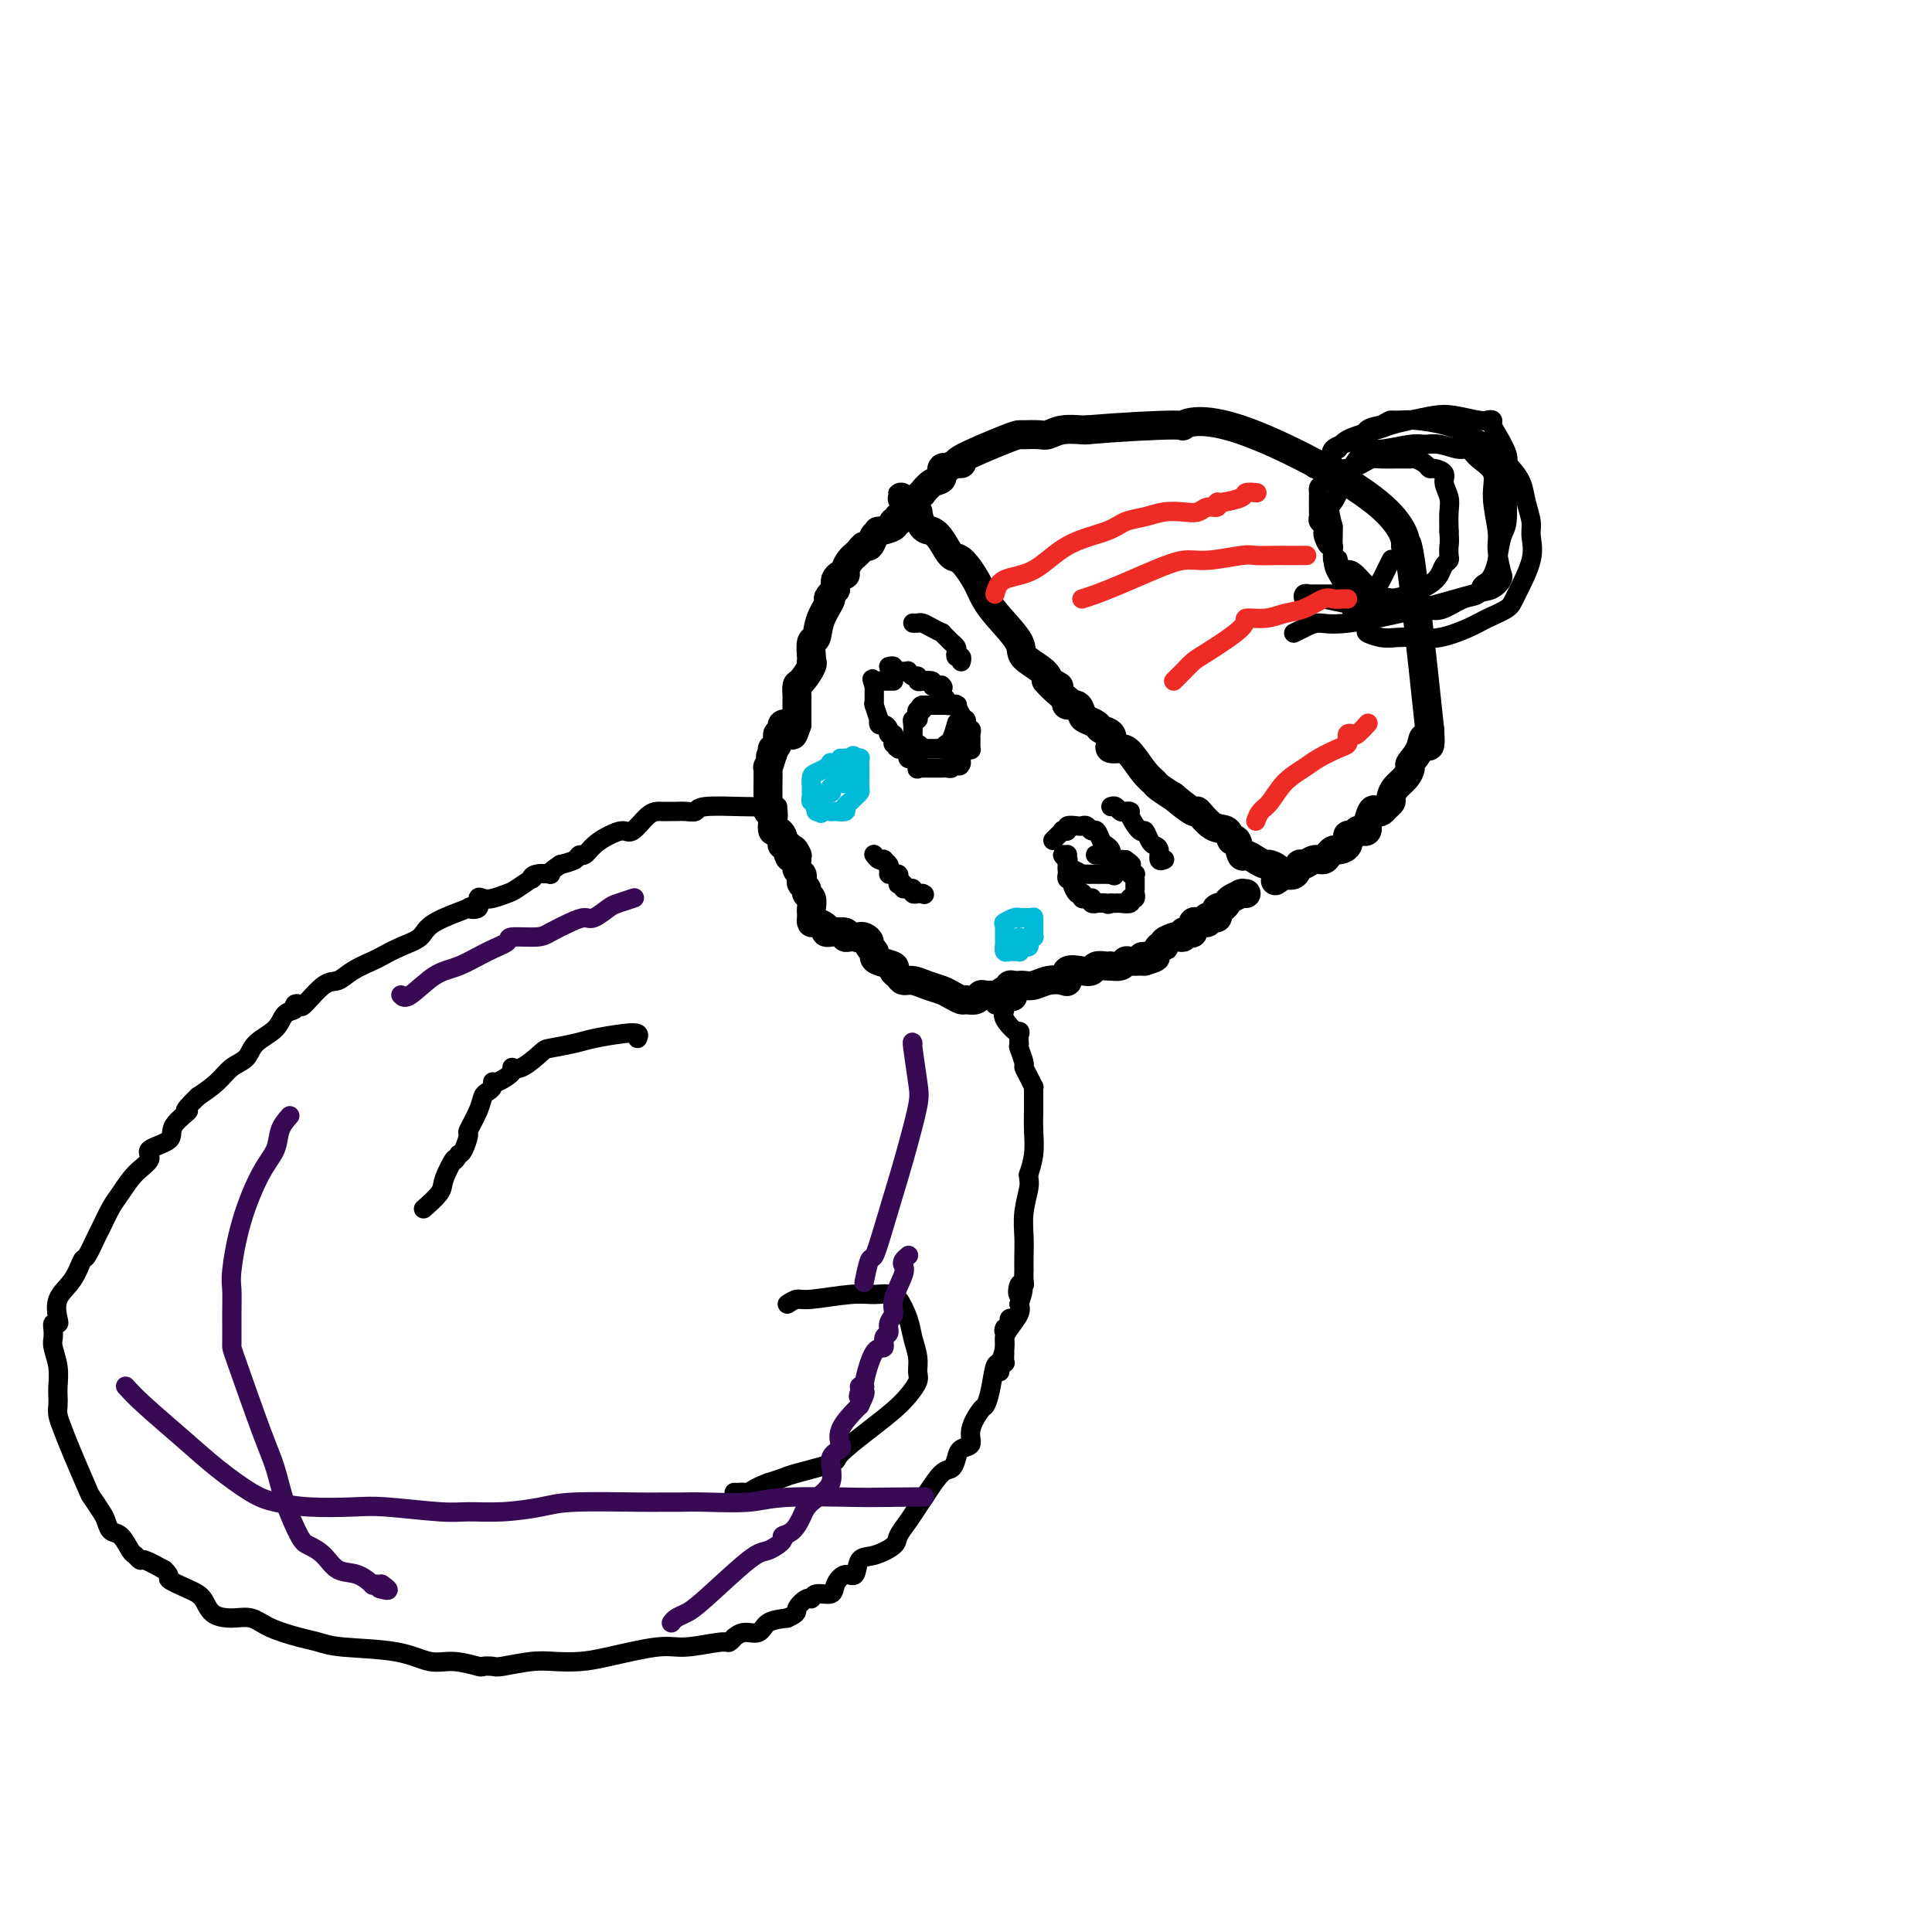 <svg viewBox='0 0 400 400' version='1.1' xmlns='http://www.w3.org/2000/svg' xmlns:xlink='http://www.w3.org/1999/xlink'><g fill='none' stroke='#000000' stroke-width='6' stroke-linecap='round' stroke-linejoin='round'><path d='M190,103c0.466,-0.480 0.933,-0.959 1,-1c0.067,-0.041 -0.265,0.357 0,0c0.265,-0.357 1.127,-1.468 2,-2c0.873,-0.532 1.756,-0.486 2,-1c0.244,-0.514 -0.153,-1.588 0,-2c0.153,-0.412 0.856,-0.163 1,0c0.144,0.163 -0.270,0.240 0,0c0.270,-0.240 1.225,-0.796 2,-1c0.775,-0.204 1.372,-0.054 1,0c-0.372,0.054 -1.712,0.014 0,-1c1.712,-1.014 6.474,-3.003 9,-4c2.526,-0.997 2.814,-1.003 3,-1c0.186,0.003 0.270,0.015 1,0c0.730,-0.015 2.104,-0.056 3,0c0.896,0.056 1.312,0.211 2,0c0.688,-0.211 1.647,-0.788 3,-1c1.353,-0.212 3.101,-0.061 4,0c0.899,0.061 0.950,0.030 1,0'/><path d='M225,89c6.666,-0.573 14.829,-1.006 18,-1c3.171,0.006 1.348,0.453 2,0c0.652,-0.453 3.780,-1.804 12,1c8.220,2.804 21.533,9.762 28,15c6.467,5.238 6.087,8.756 6,9c-0.087,0.244 0.118,-2.788 1,3c0.882,5.788 2.441,20.394 4,35'/><path d='M296,151c0.420,5.792 -0.531,2.773 -1,2c-0.469,-0.773 -0.458,0.699 -1,2c-0.542,1.301 -1.638,2.432 -2,3c-0.362,0.568 0.009,0.572 0,1c-0.009,0.428 -0.398,1.280 -1,2c-0.602,0.720 -1.418,1.307 -2,2c-0.582,0.693 -0.929,1.493 -1,2c-0.071,0.507 0.136,0.721 0,1c-0.136,0.279 -0.615,0.622 -1,1c-0.385,0.378 -0.678,0.790 -1,1c-0.322,0.210 -0.674,0.218 -1,0c-0.326,-0.218 -0.626,-0.661 -1,0c-0.374,0.661 -0.821,2.425 -1,3c-0.179,0.575 -0.089,-0.038 0,0c0.089,0.038 0.177,0.726 0,1c-0.177,0.274 -0.620,0.132 -1,0c-0.380,-0.132 -0.697,-0.256 -1,0c-0.303,0.256 -0.592,0.891 -1,1c-0.408,0.109 -0.936,-0.308 -1,0c-0.064,0.308 0.334,1.340 0,2c-0.334,0.660 -1.402,0.946 -2,1c-0.598,0.054 -0.727,-0.125 -1,0c-0.273,0.125 -0.689,0.553 -1,1c-0.311,0.447 -0.516,0.912 -1,1c-0.484,0.088 -1.247,-0.201 -2,0c-0.753,0.201 -1.494,0.891 -2,1c-0.506,0.109 -0.775,-0.362 -1,0c-0.225,0.362 -0.407,1.559 -1,2c-0.593,0.441 -1.598,0.126 -2,0c-0.402,-0.126 -0.201,-0.063 0,0'/><path d='M266,181c-3.518,2.445 -1.314,1.057 -1,0c0.314,-1.057 -1.264,-1.783 -2,-2c-0.736,-0.217 -0.631,0.073 -1,0c-0.369,-0.073 -1.213,-0.511 -2,-1c-0.787,-0.489 -1.519,-1.028 -2,-1c-0.481,0.028 -0.712,0.624 -1,0c-0.288,-0.624 -0.635,-2.466 -1,-3c-0.365,-0.534 -0.749,0.242 -1,0c-0.251,-0.242 -0.370,-1.502 -1,-2c-0.630,-0.498 -1.770,-0.233 -3,-1c-1.230,-0.767 -2.551,-2.566 -3,-3c-0.449,-0.434 -0.028,0.498 -1,0c-0.972,-0.498 -3.337,-2.424 -4,-3c-0.663,-0.576 0.377,0.200 0,0c-0.377,-0.200 -2.169,-1.374 -3,-2c-0.831,-0.626 -0.699,-0.703 -1,-1c-0.301,-0.297 -1.034,-0.814 -2,-2c-0.966,-1.186 -2.166,-3.043 -3,-4c-0.834,-0.957 -1.302,-1.016 -2,-1c-0.698,0.016 -1.625,0.107 -2,0c-0.375,-0.107 -0.198,-0.410 0,-1c0.198,-0.590 0.418,-1.466 0,-2c-0.418,-0.534 -1.473,-0.725 -2,-1c-0.527,-0.275 -0.527,-0.633 -1,-1c-0.473,-0.367 -1.420,-0.742 -2,-1c-0.580,-0.258 -0.795,-0.399 -1,-1c-0.205,-0.601 -0.401,-1.662 -1,-2c-0.599,-0.338 -1.600,0.046 -2,0c-0.400,-0.046 -0.200,-0.523 0,-1'/><path d='M221,145c-7.293,-6.182 -3.027,-3.638 -2,-3c1.027,0.638 -1.186,-0.631 -2,-1c-0.814,-0.369 -0.231,0.162 0,0c0.231,-0.162 0.108,-1.019 -1,-2c-1.108,-0.981 -3.202,-2.088 -4,-3c-0.798,-0.912 -0.301,-1.628 -1,-3c-0.699,-1.372 -2.596,-3.398 -4,-5c-1.404,-1.602 -2.316,-2.778 -3,-4c-0.684,-1.222 -1.142,-2.489 -2,-4c-0.858,-1.511 -2.117,-3.267 -3,-4c-0.883,-0.733 -1.389,-0.442 -2,-1c-0.611,-0.558 -1.326,-1.964 -2,-3c-0.674,-1.036 -1.305,-1.703 -2,-2c-0.695,-0.297 -1.453,-0.223 -2,-1c-0.547,-0.777 -0.881,-2.404 -1,-3c-0.119,-0.596 -0.022,-0.160 0,0c0.022,0.160 -0.033,0.043 0,0c0.033,-0.043 0.152,-0.012 0,0c-0.152,0.012 -0.576,0.006 -1,0'/><path d='M189,106c-4.881,-6.036 -1.082,-1.628 0,0c1.082,1.628 -0.552,0.474 -1,0c-0.448,-0.474 0.289,-0.268 0,0c-0.289,0.268 -1.606,0.598 -2,1c-0.394,0.402 0.134,0.877 0,1c-0.134,0.123 -0.929,-0.107 -1,0c-0.071,0.107 0.583,0.551 0,1c-0.583,0.449 -2.404,0.903 -3,1c-0.596,0.097 0.034,-0.162 0,0c-0.034,0.162 -0.730,0.747 -1,1c-0.270,0.253 -0.114,0.176 0,0c0.114,-0.176 0.184,-0.450 0,0c-0.184,0.450 -0.623,1.622 -1,2c-0.377,0.378 -0.692,-0.040 -1,0c-0.308,0.040 -0.608,0.539 -1,1c-0.392,0.461 -0.875,0.884 -1,1c-0.125,0.116 0.107,-0.075 0,0c-0.107,0.075 -0.554,0.415 -1,1c-0.446,0.585 -0.890,1.414 -1,2c-0.110,0.586 0.114,0.931 0,1c-0.114,0.069 -0.567,-0.136 -1,0c-0.433,0.136 -0.847,0.614 -1,1c-0.153,0.386 -0.044,0.682 0,1c0.044,0.318 0.022,0.659 0,1'/><path d='M173,122c-2.592,2.750 -1.073,1.624 -1,2c0.073,0.376 -1.301,2.255 -2,4c-0.699,1.745 -0.723,3.356 -1,4c-0.277,0.644 -0.806,0.320 -1,1c-0.194,0.680 -0.052,2.364 0,3c0.052,0.636 0.016,0.224 0,0c-0.016,-0.224 -0.011,-0.259 0,0c0.011,0.259 0.027,0.814 0,1c-0.027,0.186 -0.098,0.004 0,0c0.098,-0.004 0.366,0.170 0,1c-0.366,0.830 -1.366,2.318 -2,3c-0.634,0.682 -0.902,0.560 -1,1c-0.098,0.440 -0.026,1.441 0,2c0.026,0.559 0.007,0.674 0,1c-0.007,0.326 -0.002,0.861 0,1c0.002,0.139 0.001,-0.117 0,0c-0.001,0.117 -0.000,0.609 0,1c0.000,0.391 0.000,0.682 0,1c-0.000,0.318 -0.000,0.662 0,1c0.000,0.338 0.000,0.669 0,1'/><path d='M165,150c-1.399,4.333 -0.897,1.165 -1,0c-0.103,-1.165 -0.813,-0.327 -1,0c-0.187,0.327 0.147,0.145 0,0c-0.147,-0.145 -0.775,-0.251 -1,0c-0.225,0.251 -0.045,0.858 0,1c0.045,0.142 -0.044,-0.183 0,0c0.044,0.183 0.222,0.872 0,1c-0.222,0.128 -0.844,-0.306 -1,0c-0.156,0.306 0.154,1.353 0,2c-0.154,0.647 -0.773,0.895 -1,1c-0.227,0.105 -0.061,0.067 0,0c0.061,-0.067 0.017,-0.162 0,0c-0.017,0.162 -0.009,0.581 0,1'/><path d='M160,156c-0.833,1.000 -0.417,0.500 0,0'/><path d='M160,156c-0.423,1.383 -0.845,2.766 -1,3c-0.155,0.234 -0.041,-0.682 0,0c0.041,0.682 0.010,2.961 0,4c-0.010,1.039 0.001,0.837 0,1c-0.001,0.163 -0.014,0.690 0,1c0.014,0.310 0.056,0.402 0,1c-0.056,0.598 -0.208,1.700 0,2c0.208,0.300 0.777,-0.204 1,0c0.223,0.204 0.098,1.115 0,2c-0.098,0.885 -0.171,1.743 0,2c0.171,0.257 0.585,-0.089 1,0c0.415,0.089 0.829,0.611 1,1c0.171,0.389 0.098,0.643 0,1c-0.098,0.357 -0.222,0.817 0,1c0.222,0.183 0.791,0.088 1,0c0.209,-0.088 0.060,-0.168 0,0c-0.060,0.168 -0.030,0.584 0,1'/><path d='M163,176c0.630,3.031 0.704,0.609 1,0c0.296,-0.609 0.815,0.596 1,1c0.185,0.404 0.036,0.006 0,0c-0.036,-0.006 0.042,0.380 0,1c-0.042,0.620 -0.203,1.476 0,2c0.203,0.524 0.771,0.718 1,1c0.229,0.282 0.118,0.652 0,1c-0.118,0.348 -0.242,0.674 0,1c0.242,0.326 0.849,0.650 1,1c0.151,0.350 -0.156,0.724 0,1c0.156,0.276 0.774,0.452 1,1c0.226,0.548 0.061,1.466 0,2c-0.061,0.534 -0.017,0.683 0,1c0.017,0.317 0.006,0.802 0,1c-0.006,0.198 -0.008,0.108 0,0c0.008,-0.108 0.025,-0.235 0,0c-0.025,0.235 -0.093,0.834 0,1c0.093,0.166 0.348,-0.099 1,0c0.652,0.099 1.703,0.561 2,1c0.297,0.439 -0.160,0.853 0,1c0.160,0.147 0.935,0.025 1,0c0.065,-0.025 -0.581,0.046 0,0c0.581,-0.046 2.391,-0.208 3,0c0.609,0.208 0.019,0.788 0,1c-0.019,0.212 0.533,0.057 1,0c0.467,-0.057 0.848,-0.016 1,0c0.152,0.016 0.076,0.008 0,0'/><path d='M177,194c1.576,0.477 1.014,0.169 1,0c-0.014,-0.169 0.518,-0.200 1,0c0.482,0.200 0.915,0.631 1,1c0.085,0.369 -0.176,0.676 0,1c0.176,0.324 0.789,0.664 1,1c0.211,0.336 0.021,0.667 0,1c-0.021,0.333 0.126,0.668 1,1c0.874,0.332 2.474,0.663 3,1c0.526,0.337 -0.022,0.682 0,1c0.022,0.318 0.614,0.610 1,1c0.386,0.390 0.564,0.878 1,1c0.436,0.122 1.129,-0.121 2,0c0.871,0.121 1.920,0.607 3,1c1.080,0.393 2.191,0.695 3,1c0.809,0.305 1.316,0.614 2,1c0.684,0.386 1.544,0.850 2,1c0.456,0.150 0.507,-0.012 1,0c0.493,0.012 1.427,0.199 2,0c0.573,-0.199 0.783,-0.785 1,-1c0.217,-0.215 0.440,-0.057 1,0c0.560,0.057 1.459,0.015 2,0c0.541,-0.015 0.726,-0.004 1,0c0.274,0.004 0.637,0.002 1,0'/><path d='M208,206c3.266,0.529 0.930,0.352 0,0c-0.930,-0.352 -0.456,-0.879 0,-1c0.456,-0.121 0.892,0.164 1,0c0.108,-0.164 -0.112,-0.776 0,-1c0.112,-0.224 0.557,-0.059 1,0c0.443,0.059 0.884,0.012 1,0c0.116,-0.012 -0.092,0.010 0,0c0.092,-0.010 0.484,-0.053 1,0c0.516,0.053 1.155,0.203 2,0c0.845,-0.203 1.896,-0.759 3,-1c1.104,-0.241 2.261,-0.169 3,0c0.739,0.169 1.062,0.434 1,0c-0.062,-0.434 -0.508,-1.566 0,-2c0.508,-0.434 1.968,-0.169 3,0c1.032,0.169 1.634,0.241 2,0c0.366,-0.241 0.497,-0.796 1,-1c0.503,-0.204 1.378,-0.059 2,0c0.622,0.059 0.992,0.030 1,0c0.008,-0.030 -0.345,-0.061 0,0c0.345,0.061 1.388,0.212 2,0c0.612,-0.212 0.793,-0.789 1,-1c0.207,-0.211 0.440,-0.057 1,0c0.560,0.057 1.446,0.016 2,0c0.554,-0.016 0.777,-0.008 1,0'/><path d='M237,199c4.483,-1.309 1.190,-1.081 0,-1c-1.190,0.081 -0.278,0.014 0,0c0.278,-0.014 -0.079,0.025 0,0c0.079,-0.025 0.594,-0.115 1,0c0.406,0.115 0.705,0.433 1,0c0.295,-0.433 0.587,-1.619 1,-2c0.413,-0.381 0.947,0.041 1,0c0.053,-0.041 -0.375,-0.547 0,-1c0.375,-0.453 1.555,-0.852 2,-1c0.445,-0.148 0.157,-0.043 0,0c-0.157,0.043 -0.183,0.025 0,0c0.183,-0.025 0.575,-0.057 1,0c0.425,0.057 0.883,0.204 1,0c0.117,-0.204 -0.108,-0.758 0,-1c0.108,-0.242 0.549,-0.170 1,0c0.451,0.170 0.913,0.439 1,0c0.087,-0.439 -0.201,-1.585 0,-2c0.201,-0.415 0.890,-0.097 1,0c0.110,0.097 -0.360,-0.027 0,0c0.360,0.027 1.550,0.204 2,0c0.450,-0.204 0.159,-0.789 0,-1c-0.159,-0.211 -0.187,-0.046 0,0c0.187,0.046 0.589,-0.026 1,0c0.411,0.026 0.832,0.150 1,0c0.168,-0.150 0.084,-0.575 0,-1'/><path d='M252,189c2.274,-1.787 0.459,-1.253 0,-1c-0.459,0.253 0.438,0.225 1,0c0.562,-0.225 0.791,-0.649 1,-1c0.209,-0.351 0.400,-0.630 1,-1c0.600,-0.370 1.611,-0.831 2,-1c0.389,-0.169 0.156,-0.045 0,0c-0.156,0.045 -0.234,0.012 0,0c0.234,-0.012 0.781,-0.003 1,0c0.219,0.003 0.109,0.002 0,0'/></g>
<g fill='none' stroke='#000000' stroke-width='4' stroke-linecap='round' stroke-linejoin='round'><path d='M184,138c0.453,-0.113 0.905,-0.226 1,0c0.095,0.226 -0.168,0.793 0,1c0.168,0.207 0.767,0.056 1,0c0.233,-0.056 0.100,-0.016 0,0c-0.100,0.016 -0.168,0.008 0,0c0.168,-0.008 0.571,-0.017 1,0c0.429,0.017 0.885,0.061 1,0c0.115,-0.061 -0.109,-0.227 0,0c0.109,0.227 0.552,0.845 1,1c0.448,0.155 0.903,-0.154 1,0c0.097,0.154 -0.162,0.772 0,1c0.162,0.228 0.747,0.065 1,0c0.253,-0.065 0.176,-0.031 0,0c-0.176,0.031 -0.449,0.060 0,0c0.449,-0.060 1.621,-0.208 2,0c0.379,0.208 -0.035,0.774 0,1c0.035,0.226 0.517,0.113 1,0'/><path d='M194,142c1.773,0.630 1.206,0.207 1,0c-0.206,-0.207 -0.051,-0.196 0,0c0.051,0.196 -0.002,0.578 0,1c0.002,0.422 0.061,0.884 0,1c-0.061,0.116 -0.241,-0.113 0,0c0.241,0.113 0.902,0.567 1,1c0.098,0.433 -0.367,0.846 0,1c0.367,0.154 1.566,0.049 2,0c0.434,-0.049 0.102,-0.042 0,0c-0.102,0.042 0.025,0.120 0,0c-0.025,-0.120 -0.204,-0.438 0,0c0.204,0.438 0.791,1.633 1,2c0.209,0.367 0.042,-0.094 0,0c-0.042,0.094 0.042,0.742 0,1c-0.042,0.258 -0.208,0.126 0,0c0.208,-0.126 0.792,-0.245 1,0c0.208,0.245 0.042,0.854 0,1c-0.042,0.146 0.041,-0.169 0,0c-0.041,0.169 -0.207,0.823 0,1c0.207,0.177 0.788,-0.124 1,0c0.212,0.124 0.054,0.673 0,1c-0.054,0.327 -0.004,0.431 0,1c0.004,0.569 -0.037,1.601 0,2c0.037,0.399 0.154,0.165 0,0c-0.154,-0.165 -0.577,-0.261 -1,0c-0.423,0.261 -0.845,0.878 -1,1c-0.155,0.122 -0.044,-0.251 0,0c0.044,0.251 0.022,1.125 0,2'/><path d='M199,158c-0.317,1.099 -0.611,0.347 -1,0c-0.389,-0.347 -0.875,-0.289 -1,0c-0.125,0.289 0.111,0.810 0,1c-0.111,0.190 -0.568,0.051 -1,0c-0.432,-0.051 -0.840,-0.014 -1,0c-0.160,0.014 -0.071,0.004 0,0c0.071,-0.004 0.125,-0.001 0,0c-0.125,0.001 -0.430,-0.000 -1,0c-0.570,0.000 -1.407,0.002 -2,0c-0.593,-0.002 -0.943,-0.008 -1,0c-0.057,0.008 0.178,0.030 0,0c-0.178,-0.030 -0.770,-0.112 -1,0c-0.230,0.112 -0.099,0.420 0,0c0.099,-0.420 0.167,-1.566 0,-2c-0.167,-0.434 -0.570,-0.155 -1,0c-0.430,0.155 -0.889,0.186 -1,0c-0.111,-0.186 0.124,-0.588 0,-1c-0.124,-0.412 -0.607,-0.832 -1,-1c-0.393,-0.168 -0.697,-0.084 -1,0'/><path d='M186,155c-0.924,-0.614 -0.233,-0.150 0,0c0.233,0.150 0.010,-0.015 0,0c-0.010,0.015 0.195,0.210 0,0c-0.195,-0.210 -0.788,-0.826 -1,-1c-0.212,-0.174 -0.042,0.094 0,0c0.042,-0.094 -0.044,-0.551 0,-1c0.044,-0.449 0.218,-0.890 0,-1c-0.218,-0.110 -0.829,0.109 -1,0c-0.171,-0.109 0.099,-0.548 0,-1c-0.099,-0.452 -0.566,-0.917 -1,-1c-0.434,-0.083 -0.834,0.216 -1,0c-0.166,-0.216 -0.097,-0.948 0,-1c0.097,-0.052 0.222,0.575 0,0c-0.222,-0.575 -0.792,-2.353 -1,-3c-0.208,-0.647 -0.056,-0.162 0,0c0.056,0.162 0.015,0.002 0,0c-0.015,-0.002 -0.004,0.153 0,0c0.004,-0.153 0.001,-0.616 0,-1c-0.001,-0.384 -0.000,-0.691 0,-1c0.000,-0.309 0.000,-0.622 0,-1c-0.000,-0.378 -0.000,-0.822 0,-1c0.000,-0.178 0.000,-0.089 0,0'/><path d='M181,142c-0.821,-2.238 -0.374,-1.332 0,-1c0.374,0.332 0.675,0.089 1,0c0.325,-0.089 0.675,-0.024 1,0c0.325,0.024 0.626,0.006 1,0c0.374,-0.006 0.821,-0.002 1,0c0.179,0.002 0.089,0.001 0,0'/><path d='M198,146c0.053,0.000 0.106,0.000 0,0c-0.106,0.000 -0.371,0.000 -1,0c-0.629,0.000 -1.621,0.000 -2,0c-0.379,-0.000 -0.144,-0.000 0,0c0.144,0.000 0.197,0.000 0,0c-0.197,0.000 -0.644,-0.000 -1,0c-0.356,0.000 -0.621,0.000 -1,0c-0.379,0.000 -0.871,0.000 -1,0c-0.129,0.000 0.106,0.000 0,0c-0.106,0.000 -0.553,0.000 -1,0'/><path d='M191,146c-1.023,0.238 -0.082,0.834 0,1c0.082,0.166 -0.696,-0.097 -1,0c-0.304,0.097 -0.134,0.556 0,1c0.134,0.444 0.232,0.875 0,1c-0.232,0.125 -0.794,-0.055 -1,0c-0.206,0.055 -0.056,0.344 0,1c0.056,0.656 0.018,1.677 0,2c-0.018,0.323 -0.015,-0.053 0,0c0.015,0.053 0.041,0.536 0,1c-0.041,0.464 -0.149,0.909 0,1c0.149,0.091 0.555,-0.172 1,0c0.445,0.172 0.927,0.779 1,1c0.073,0.221 -0.265,0.056 0,0c0.265,-0.056 1.131,-0.002 2,0c0.869,0.002 1.739,-0.049 2,0c0.261,0.049 -0.088,0.198 0,0c0.088,-0.198 0.611,-0.744 1,-1c0.389,-0.256 0.643,-0.223 1,-1c0.357,-0.777 0.816,-2.365 1,-3c0.184,-0.635 0.092,-0.318 0,0'/><path d='M218,174c0.300,-0.312 0.600,-0.623 1,-1c0.400,-0.377 0.898,-0.819 1,-1c0.102,-0.181 -0.194,-0.101 0,0c0.194,0.101 0.878,0.222 1,0c0.122,-0.222 -0.318,-0.787 0,-1c0.318,-0.213 1.395,-0.073 2,0c0.605,0.073 0.740,0.079 1,0c0.260,-0.079 0.647,-0.242 1,0c0.353,0.242 0.673,0.891 1,1c0.327,0.109 0.662,-0.321 1,0c0.338,0.321 0.678,1.391 1,2c0.322,0.609 0.625,0.755 1,1c0.375,0.245 0.821,0.587 1,1c0.179,0.413 0.089,0.895 0,1c-0.089,0.105 -0.179,-0.168 0,0c0.179,0.168 0.625,0.776 1,1c0.375,0.224 0.679,0.064 1,0c0.321,-0.064 0.661,-0.032 1,0'/><path d='M233,178c1.769,1.265 1.192,0.927 1,1c-0.192,0.073 0.001,0.558 0,1c-0.001,0.442 -0.196,0.843 0,1c0.196,0.157 0.785,0.071 1,0c0.215,-0.071 0.057,-0.125 0,0c-0.057,0.125 -0.014,0.430 0,1c0.014,0.570 0.000,1.407 0,2c-0.000,0.593 0.014,0.944 0,1c-0.014,0.056 -0.057,-0.182 0,0c0.057,0.182 0.213,0.785 0,1c-0.213,0.215 -0.796,0.044 -1,0c-0.204,-0.044 -0.029,0.041 0,0c0.029,-0.041 -0.087,-0.207 0,0c0.087,0.207 0.377,0.788 0,1c-0.377,0.212 -1.421,0.057 -2,0c-0.579,-0.057 -0.694,-0.015 -1,0c-0.306,0.015 -0.802,0.004 -1,0c-0.198,-0.004 -0.099,-0.002 0,0'/><path d='M230,187c-0.874,0.463 -0.560,0.120 -1,0c-0.440,-0.120 -1.634,-0.018 -2,0c-0.366,0.018 0.095,-0.048 0,0c-0.095,0.048 -0.747,0.210 -1,0c-0.253,-0.210 -0.106,-0.792 0,-1c0.106,-0.208 0.173,-0.042 0,0c-0.173,0.042 -0.585,-0.040 -1,0c-0.415,0.040 -0.833,0.200 -1,0c-0.167,-0.200 -0.082,-0.762 0,-1c0.082,-0.238 0.162,-0.154 0,0c-0.162,0.154 -0.565,0.377 -1,0c-0.435,-0.377 -0.901,-1.355 -1,-2c-0.099,-0.645 0.170,-0.956 0,-1c-0.170,-0.044 -0.778,0.180 -1,0c-0.222,-0.180 -0.060,-0.766 0,-1c0.060,-0.234 0.016,-0.118 0,0c-0.016,0.118 -0.004,0.238 0,0c0.004,-0.238 0.001,-0.835 0,-1c-0.001,-0.165 -0.000,0.100 0,0c0.000,-0.100 0.000,-0.565 0,-1c-0.000,-0.435 -0.000,-0.838 0,-1c0.000,-0.162 0.000,-0.081 0,0'/><path d='M221,178c-0.387,-1.447 0.145,-1.065 0,-1c-0.145,0.065 -0.968,-0.189 -1,0c-0.032,0.189 0.725,0.820 1,1c0.275,0.180 0.067,-0.092 0,0c-0.067,0.092 0.006,0.546 0,1c-0.006,0.454 -0.090,0.906 0,1c0.090,0.094 0.354,-0.171 1,0c0.646,0.171 1.675,0.778 2,1c0.325,0.222 -0.052,0.060 0,0c0.052,-0.060 0.535,-0.016 1,0c0.465,0.016 0.912,0.004 1,0c0.088,-0.004 -0.184,-0.001 0,0c0.184,0.001 0.823,0.000 1,0c0.177,-0.000 -0.107,-0.000 0,0c0.107,0.000 0.606,0.000 1,0c0.394,-0.000 0.684,-0.000 1,0c0.316,0.000 0.658,0.000 1,0'/><path d='M230,181c1.392,0.513 0.373,0.295 0,0c-0.373,-0.295 -0.100,-0.666 0,-1c0.100,-0.334 0.027,-0.629 0,-1c-0.027,-0.371 -0.009,-0.817 0,-1c0.009,-0.183 0.009,-0.101 0,0c-0.009,0.101 -0.027,0.223 0,0c0.027,-0.223 0.100,-0.792 0,-1c-0.100,-0.208 -0.373,-0.056 -1,0c-0.627,0.056 -1.608,0.016 -2,0c-0.392,-0.016 -0.196,-0.008 0,0'/><path d='M181,177c0.022,0.030 0.043,0.060 0,0c-0.043,-0.060 -0.151,-0.209 0,0c0.151,0.209 0.563,0.777 1,1c0.437,0.223 0.901,0.101 1,0c0.099,-0.101 -0.166,-0.181 0,0c0.166,0.181 0.762,0.623 1,1c0.238,0.377 0.119,0.688 0,1'/><path d='M184,180c0.403,0.691 -0.089,0.917 0,1c0.089,0.083 0.760,0.021 1,0c0.240,-0.021 0.050,-0.003 0,0c-0.050,0.003 0.039,-0.010 0,0c-0.039,0.010 -0.207,0.041 0,0c0.207,-0.041 0.790,-0.155 1,0c0.210,0.155 0.046,0.578 0,1c-0.046,0.422 0.026,0.845 0,1c-0.026,0.155 -0.150,0.044 0,0c0.150,-0.044 0.575,-0.022 1,0'/><path d='M187,183c0.399,0.692 -0.104,0.921 0,1c0.104,0.079 0.817,0.007 1,0c0.183,-0.007 -0.162,0.051 0,0c0.162,-0.051 0.832,-0.210 1,0c0.168,0.210 -0.165,0.788 0,1c0.165,0.212 0.828,0.057 1,0c0.172,-0.057 -0.146,-0.015 0,0c0.146,0.015 0.756,0.004 1,0c0.244,-0.004 0.122,-0.002 0,0'/><path d='M191,185c0.667,0.333 0.333,0.167 0,0'/><path d='M161,167c-0.509,-0.008 -1.018,-0.016 -2,0c-0.982,0.016 -2.438,0.057 -5,0c-2.562,-0.057 -6.229,-0.211 -8,0c-1.771,0.211 -1.644,0.789 -2,1c-0.356,0.211 -1.194,0.056 -2,0c-0.806,-0.056 -1.580,-0.014 -2,0c-0.420,0.014 -0.487,0.001 -1,0c-0.513,-0.001 -1.474,0.009 -2,0c-0.526,-0.009 -0.619,-0.039 -1,0c-0.381,0.039 -1.050,0.145 -2,1c-0.950,0.855 -2.180,2.457 -3,3c-0.820,0.543 -1.228,0.025 -2,0c-0.772,-0.025 -1.907,0.441 -3,1c-1.093,0.559 -2.144,1.211 -3,2c-0.856,0.789 -1.518,1.717 -2,2c-0.482,0.283 -0.784,-0.078 -1,0c-0.216,0.078 -0.348,0.594 -1,1c-0.652,0.406 -1.826,0.703 -3,1'/><path d='M116,179c-3.384,2.173 -1.845,2.106 -2,2c-0.155,-0.106 -2.004,-0.250 -3,0c-0.996,0.250 -1.138,0.894 -1,1c0.138,0.106 0.556,-0.325 0,0c-0.556,0.325 -2.087,1.406 -3,2c-0.913,0.594 -1.209,0.703 -2,1c-0.791,0.297 -2.078,0.784 -3,1c-0.922,0.216 -1.480,0.161 -2,0c-0.520,-0.161 -1.001,-0.427 -1,0c0.001,0.427 0.483,1.546 0,2c-0.483,0.454 -1.930,0.243 -2,0c-0.070,-0.243 1.239,-0.517 0,0c-1.239,0.517 -5.026,1.825 -7,3c-1.974,1.175 -2.135,2.215 -3,3c-0.865,0.785 -2.433,1.314 -4,2c-1.567,0.686 -3.131,1.528 -4,2c-0.869,0.472 -1.042,0.572 -2,1c-0.958,0.428 -2.700,1.183 -4,2c-1.300,0.817 -2.156,1.696 -3,2c-0.844,0.304 -1.674,0.032 -3,1c-1.326,0.968 -3.146,3.175 -4,4c-0.854,0.825 -0.740,0.269 -1,0c-0.260,-0.269 -0.892,-0.249 -1,0c-0.108,0.249 0.310,0.728 0,1c-0.310,0.272 -1.346,0.337 -2,1c-0.654,0.663 -0.926,1.924 -2,3c-1.074,1.076 -2.951,1.968 -4,3c-1.049,1.032 -1.271,2.204 -2,3c-0.729,0.796 -1.966,1.214 -3,2c-1.034,0.786 -1.867,1.939 -3,3c-1.133,1.061 -2.567,2.031 -4,3'/><path d='M41,227c-4.291,4.097 -2.019,2.841 -2,3c0.019,0.159 -2.214,1.735 -3,3c-0.786,1.265 -0.126,2.219 -1,3c-0.874,0.781 -3.284,1.390 -4,2c-0.716,0.610 0.260,1.221 0,2c-0.260,0.779 -1.756,1.725 -3,3c-1.244,1.275 -2.235,2.878 -3,4c-0.765,1.122 -1.304,1.761 -2,3c-0.696,1.239 -1.550,3.076 -2,4c-0.450,0.924 -0.496,0.935 -1,2c-0.504,1.065 -1.466,3.185 -2,4c-0.534,0.815 -0.639,0.324 -1,1c-0.361,0.676 -0.976,2.520 -2,4c-1.024,1.480 -2.456,2.596 -3,4c-0.544,1.404 -0.198,3.094 0,4c0.198,0.906 0.249,1.026 0,1c-0.249,-0.026 -0.798,-0.199 -1,0c-0.202,0.199 -0.058,0.771 0,1c0.058,0.229 0.029,0.114 0,0'/><path d='M11,275c0.030,0.711 0.061,1.422 0,2c-0.061,0.578 -0.212,1.023 0,2c0.212,0.977 0.788,2.488 1,4c0.212,1.512 0.059,3.026 0,4c-0.059,0.974 -0.025,1.408 0,2c0.025,0.592 0.042,1.343 0,2c-0.042,0.657 -0.143,1.221 0,2c0.143,0.779 0.528,1.774 1,3c0.472,1.226 1.030,2.684 2,5c0.970,2.316 2.353,5.489 3,7c0.647,1.511 0.557,1.358 1,2c0.443,0.642 1.418,2.077 2,3c0.582,0.923 0.772,1.332 1,2c0.228,0.668 0.496,1.595 1,2c0.504,0.405 1.246,0.289 2,1c0.754,0.711 1.520,2.248 2,3c0.480,0.752 0.675,0.717 1,1c0.325,0.283 0.780,0.884 1,1c0.220,0.116 0.206,-0.253 1,0c0.794,0.253 2.397,1.126 4,2'/><path d='M34,325c1.729,1.590 0.552,1.565 1,2c0.448,0.435 2.521,1.330 4,2c1.479,0.670 2.364,1.113 3,2c0.636,0.887 1.023,2.216 2,3c0.977,0.784 2.544,1.022 4,1c1.456,-0.022 2.802,-0.304 4,0c1.198,0.304 2.247,1.193 4,2c1.753,0.807 4.208,1.530 6,2c1.792,0.470 2.921,0.685 4,1c1.079,0.315 2.107,0.729 5,1c2.893,0.271 7.649,0.398 11,1c3.351,0.602 5.297,1.678 7,2c1.703,0.322 3.163,-0.109 5,0c1.837,0.109 4.052,0.757 5,1c0.948,0.243 0.629,0.079 1,0c0.371,-0.079 1.431,-0.073 2,0c0.569,0.073 0.646,0.214 2,0c1.354,-0.214 3.986,-0.783 6,-1c2.014,-0.217 3.410,-0.081 5,0c1.590,0.081 3.375,0.109 5,0c1.625,-0.109 3.089,-0.354 6,-1c2.911,-0.646 7.267,-1.694 10,-2c2.733,-0.306 3.841,0.129 6,0c2.159,-0.129 5.368,-0.824 7,-1c1.632,-0.176 1.687,0.165 2,0c0.313,-0.165 0.883,-0.835 1,-1c0.117,-0.165 -0.220,0.177 0,0c0.220,-0.177 0.997,-0.872 2,-1c1.003,-0.128 2.232,0.312 3,0c0.768,-0.312 1.077,-1.375 2,-2c0.923,-0.625 2.462,-0.813 4,-1'/><path d='M163,335c2.513,-1.100 1.794,-1.351 2,-2c0.206,-0.649 1.336,-1.696 2,-2c0.664,-0.304 0.863,0.135 1,0c0.137,-0.135 0.212,-0.842 1,-1c0.788,-0.158 2.290,0.234 3,0c0.710,-0.234 0.628,-1.094 1,-2c0.372,-0.906 1.196,-1.857 2,-2c0.804,-0.143 1.587,0.520 2,0c0.413,-0.520 0.456,-2.225 1,-3c0.544,-0.775 1.588,-0.620 3,-1c1.412,-0.380 3.192,-1.297 4,-2c0.808,-0.703 0.643,-1.194 1,-2c0.357,-0.806 1.237,-1.927 2,-3c0.763,-1.073 1.409,-2.097 2,-3c0.591,-0.903 1.127,-1.685 2,-3c0.873,-1.315 2.084,-3.163 3,-4c0.916,-0.837 1.536,-0.662 2,-1c0.464,-0.338 0.772,-1.187 1,-2c0.228,-0.813 0.376,-1.589 1,-2c0.624,-0.411 1.725,-0.456 2,-1c0.275,-0.544 -0.277,-1.586 0,-3c0.277,-1.414 1.383,-3.199 2,-4c0.617,-0.801 0.743,-0.616 1,-1c0.257,-0.384 0.643,-1.335 1,-3c0.357,-1.665 0.686,-4.045 1,-5c0.314,-0.955 0.613,-0.486 1,-1c0.387,-0.514 0.861,-2.011 1,-3c0.139,-0.989 -0.055,-1.471 0,-2c0.055,-0.529 0.361,-1.104 1,-2c0.639,-0.896 1.611,-2.113 2,-3c0.389,-0.887 0.194,-1.443 0,-2'/><path d='M211,270c1.563,-4.816 0.471,-2.356 0,-2c-0.471,0.356 -0.322,-1.391 0,-2c0.322,-0.609 0.818,-0.081 1,0c0.182,0.081 0.049,-0.287 0,-1c-0.049,-0.713 -0.014,-1.771 0,-2c0.014,-0.229 0.008,0.370 0,0c-0.008,-0.370 -0.016,-1.709 0,-3c0.016,-1.291 0.057,-2.532 0,-4c-0.057,-1.468 -0.212,-3.161 0,-5c0.212,-1.839 0.793,-3.824 1,-5c0.207,-1.176 0.041,-1.542 0,-2c-0.041,-0.458 0.041,-1.007 0,-1c-0.041,0.007 -0.207,0.569 0,0c0.207,-0.569 0.788,-2.271 1,-4c0.212,-1.729 0.057,-3.487 0,-5c-0.057,-1.513 -0.014,-2.782 0,-4c0.014,-1.218 0.001,-2.384 0,-3c-0.001,-0.616 0.010,-0.680 0,-1c-0.010,-0.320 -0.040,-0.895 0,-1c0.040,-0.105 0.151,0.262 0,0c-0.151,-0.262 -0.562,-1.153 -1,-2c-0.438,-0.847 -0.902,-1.652 -1,-2c-0.098,-0.348 0.170,-0.240 0,-1c-0.170,-0.760 -0.777,-2.389 -1,-3c-0.223,-0.611 -0.060,-0.203 0,0c0.060,0.203 0.017,0.201 0,0c-0.017,-0.201 -0.009,-0.600 0,-1'/><path d='M211,216c-0.277,-3.857 0.529,-2.001 0,-2c-0.529,0.001 -2.394,-1.855 -3,-3c-0.606,-1.145 0.048,-1.578 0,-2c-0.048,-0.422 -0.797,-0.831 -1,-1c-0.203,-0.169 0.142,-0.097 0,0c-0.142,0.097 -0.769,0.218 -1,0c-0.231,-0.218 -0.066,-0.777 0,-1c0.066,-0.223 0.033,-0.112 0,0'/><path d='M272,97c0.297,0.006 0.594,0.012 1,0c0.406,-0.012 0.922,-0.042 2,0c1.078,0.042 2.717,0.155 4,0c1.283,-0.155 2.209,-0.577 3,-1c0.791,-0.423 1.448,-0.845 2,-1c0.552,-0.155 0.999,-0.041 2,0c1.001,0.041 2.556,0.011 3,0c0.444,-0.011 -0.221,-0.003 0,0c0.221,0.003 1.329,0.000 2,0c0.671,-0.000 0.904,0.003 1,0c0.096,-0.003 0.053,-0.011 0,0c-0.053,0.011 -0.118,0.041 0,0c0.118,-0.041 0.418,-0.152 1,0c0.582,0.152 1.447,0.568 2,1c0.553,0.432 0.793,0.881 1,1c0.207,0.119 0.381,-0.093 1,0c0.619,0.093 1.682,0.492 2,1c0.318,0.508 -0.111,1.126 0,2c0.111,0.874 0.761,2.005 1,3c0.239,0.995 0.068,1.856 0,3c-0.068,1.144 -0.034,2.572 0,4'/><path d='M300,110c0.158,2.428 0.054,2.499 0,3c-0.054,0.501 -0.057,1.432 0,2c0.057,0.568 0.175,0.772 0,1c-0.175,0.228 -0.642,0.481 -1,1c-0.358,0.519 -0.606,1.305 -1,2c-0.394,0.695 -0.936,1.297 -2,2c-1.064,0.703 -2.652,1.505 -4,2c-1.348,0.495 -2.455,0.683 -4,1c-1.545,0.317 -3.527,0.764 -5,1c-1.473,0.236 -2.437,0.260 -4,0c-1.563,-0.260 -3.726,-0.806 -5,-1c-1.274,-0.194 -1.658,-0.038 -2,0c-0.342,0.038 -0.642,-0.042 -1,0c-0.358,0.042 -0.776,0.208 -1,0c-0.224,-0.208 -0.256,-0.788 0,-1c0.256,-0.212 0.801,-0.057 1,0c0.199,0.057 0.053,0.014 1,0c0.947,-0.014 2.988,-0.001 4,0c1.012,0.001 0.996,-0.010 2,0c1.004,0.010 3.028,0.039 4,0c0.972,-0.039 0.891,-0.148 1,0c0.109,0.148 0.407,0.551 1,0c0.593,-0.551 1.479,-2.056 2,-3c0.521,-0.944 0.676,-1.325 1,-2c0.324,-0.675 0.818,-1.643 1,-2c0.182,-0.357 0.052,-0.102 0,0c-0.052,0.102 -0.026,0.051 0,0'/><path d='M275,96c0.326,-1.314 0.652,-2.628 1,-3c0.348,-0.372 0.717,0.199 1,0c0.283,-0.199 0.480,-1.167 2,-2c1.520,-0.833 4.361,-1.531 6,-2c1.639,-0.469 2.074,-0.711 3,-1c0.926,-0.289 2.342,-0.627 4,-1c1.658,-0.373 3.558,-0.780 5,-1c1.442,-0.220 2.424,-0.252 4,0c1.576,0.252 3.744,0.790 5,1c1.256,0.210 1.598,0.094 2,0c0.402,-0.094 0.864,-0.165 1,0c0.136,0.165 -0.055,0.565 0,1c0.055,0.435 0.355,0.904 1,2c0.645,1.096 1.634,2.819 2,4c0.366,1.181 0.109,1.819 0,3c-0.109,1.181 -0.070,2.904 0,5c0.070,2.096 0.173,4.564 0,6c-0.173,1.436 -0.621,1.839 -1,3c-0.379,1.161 -0.690,3.081 -1,5'/><path d='M310,116c-0.963,4.423 -2.369,4.479 -3,5c-0.631,0.521 -0.486,1.505 -1,2c-0.514,0.495 -1.687,0.501 -3,1c-1.313,0.499 -2.768,1.493 -4,2c-1.232,0.507 -2.242,0.528 -4,0c-1.758,-0.528 -4.263,-1.603 -6,-2c-1.737,-0.397 -2.704,-0.114 -4,-1c-1.296,-0.886 -2.921,-2.942 -4,-4c-1.079,-1.058 -1.613,-1.119 -2,-1c-0.387,0.119 -0.626,0.418 -1,0c-0.374,-0.418 -0.884,-1.552 -1,-2c-0.116,-0.448 0.162,-0.209 0,0c-0.162,0.209 -0.765,0.389 -1,0c-0.235,-0.389 -0.102,-1.347 0,-2c0.102,-0.653 0.172,-1.001 0,-1c-0.172,0.001 -0.586,0.351 -1,0c-0.414,-0.351 -0.829,-1.404 -1,-2c-0.171,-0.596 -0.098,-0.735 0,-1c0.098,-0.265 0.222,-0.656 0,-1c-0.222,-0.344 -0.792,-0.641 -1,-1c-0.208,-0.359 -0.056,-0.779 0,-1c0.056,-0.221 0.016,-0.243 0,-1c-0.016,-0.757 -0.010,-2.249 0,-3c0.010,-0.751 0.022,-0.761 0,-1c-0.022,-0.239 -0.080,-0.707 0,-1c0.080,-0.293 0.296,-0.411 1,-1c0.704,-0.589 1.896,-1.650 2,-3c0.104,-1.350 -0.879,-2.991 0,-4c0.879,-1.009 3.621,-1.387 5,-2c1.379,-0.613 1.394,-1.461 2,-2c0.606,-0.539 1.803,-0.770 3,-1'/><path d='M286,88c1.906,-1.003 1.671,-1.009 2,-1c0.329,0.009 1.223,0.034 2,0c0.777,-0.034 1.436,-0.126 3,0c1.564,0.126 4.033,0.471 6,1c1.967,0.529 3.433,1.243 5,2c1.567,0.757 3.236,1.556 4,2c0.764,0.444 0.624,0.533 1,1c0.376,0.467 1.267,1.311 2,2c0.733,0.689 1.306,1.222 2,2c0.694,0.778 1.509,1.800 2,3c0.491,1.200 0.657,2.576 1,4c0.343,1.424 0.862,2.895 1,4c0.138,1.105 -0.105,1.843 0,3c0.105,1.157 0.558,2.732 0,5c-0.558,2.268 -2.126,5.228 -3,7c-0.874,1.772 -1.055,2.356 -2,3c-0.945,0.644 -2.655,1.349 -4,2c-1.345,0.651 -2.326,1.247 -4,2c-1.674,0.753 -4.040,1.663 -6,2c-1.960,0.337 -3.515,0.103 -5,0c-1.485,-0.103 -2.902,-0.073 -4,0c-1.098,0.073 -1.877,0.191 -3,0c-1.123,-0.191 -2.590,-0.690 -3,-1c-0.410,-0.310 0.237,-0.432 0,-1c-0.237,-0.568 -1.360,-1.581 -2,-2c-0.640,-0.419 -0.798,-0.245 -1,-1c-0.202,-0.755 -0.446,-2.440 -1,-4c-0.554,-1.560 -1.416,-2.995 -2,-4c-0.584,-1.005 -0.888,-1.578 -1,-3c-0.112,-1.422 -0.032,-3.692 0,-5c0.032,-1.308 0.016,-1.654 0,-2'/><path d='M276,109c-1.195,-4.315 -0.682,-4.103 0,-5c0.682,-0.897 1.534,-2.905 2,-4c0.466,-1.095 0.548,-1.278 1,-2c0.452,-0.722 1.275,-1.983 2,-3c0.725,-1.017 1.351,-1.790 2,-2c0.649,-0.210 1.322,0.144 3,0c1.678,-0.144 4.361,-0.786 6,-1c1.639,-0.214 2.233,0.001 3,0c0.767,-0.001 1.706,-0.217 3,0c1.294,0.217 2.945,0.865 4,1c1.055,0.135 1.516,-0.245 2,0c0.484,0.245 0.990,1.116 2,2c1.010,0.884 2.523,1.783 3,3c0.477,1.217 -0.083,2.753 0,5c0.083,2.247 0.808,5.207 1,7c0.192,1.793 -0.150,2.421 0,4c0.150,1.579 0.793,4.109 1,5c0.207,0.891 -0.021,0.142 0,0c0.021,-0.142 0.291,0.324 0,1c-0.291,0.676 -1.145,1.564 -2,2c-0.855,0.436 -1.713,0.421 -4,1c-2.287,0.579 -6.004,1.753 -11,3c-4.996,1.247 -11.273,2.569 -15,3c-3.727,0.431 -4.906,-0.029 -6,0c-1.094,0.029 -2.102,0.546 -3,1c-0.898,0.454 -1.685,0.844 -2,1c-0.315,0.156 -0.157,0.078 0,0'/><path d='M163,270c0.714,-0.454 1.427,-0.907 2,-1c0.573,-0.093 1.004,0.176 3,0c1.996,-0.176 5.556,-0.796 8,-1c2.444,-0.204 3.772,0.010 5,0c1.228,-0.010 2.356,-0.243 3,0c0.644,0.243 0.803,0.964 1,1c0.197,0.036 0.431,-0.611 1,0c0.569,0.611 1.475,2.480 2,4c0.525,1.520 0.671,2.689 1,4c0.329,1.311 0.840,2.762 1,4c0.160,1.238 -0.033,2.261 0,3c0.033,0.739 0.292,1.192 0,2c-0.292,0.808 -1.133,1.970 -2,3c-0.867,1.030 -1.759,1.929 -3,3c-1.241,1.071 -2.831,2.314 -5,4c-2.169,1.686 -4.915,3.814 -6,5c-1.085,1.186 -0.507,1.431 -2,2c-1.493,0.569 -5.056,1.461 -7,2c-1.944,0.539 -2.270,0.725 -3,1c-0.730,0.275 -1.865,0.637 -3,1'/><path d='M159,307c-2.868,1.072 -3.539,1.751 -4,2c-0.461,0.249 -0.711,0.067 -1,0c-0.289,-0.067 -0.616,-0.018 -1,0c-0.384,0.018 -0.824,0.005 -1,0c-0.176,-0.005 -0.088,-0.003 0,0'/><path d='M132,215c0.180,-0.398 0.360,-0.797 0,-1c-0.360,-0.203 -1.260,-0.211 -3,0c-1.740,0.211 -4.322,0.642 -6,1c-1.678,0.358 -2.454,0.642 -4,1c-1.546,0.358 -3.861,0.791 -5,1c-1.139,0.209 -1.100,0.193 -2,1c-0.900,0.807 -2.739,2.436 -4,3c-1.261,0.564 -1.945,0.063 -2,0c-0.055,-0.063 0.518,0.312 0,1c-0.518,0.688 -2.128,1.689 -3,2c-0.872,0.311 -1.006,-0.067 -1,0c0.006,0.067 0.151,0.579 0,1c-0.151,0.421 -0.600,0.751 -1,1c-0.400,0.249 -0.751,0.417 -1,1c-0.249,0.583 -0.395,1.582 -1,3c-0.605,1.418 -1.667,3.256 -2,4c-0.333,0.744 0.064,0.392 0,1c-0.064,0.608 -0.590,2.174 -1,3c-0.410,0.826 -0.705,0.913 -1,1'/><path d='M95,239c-1.346,2.340 -0.711,0.690 -1,1c-0.289,0.310 -1.503,2.580 -2,4c-0.497,1.420 -0.278,1.989 -1,3c-0.722,1.011 -2.387,2.465 -3,3c-0.613,0.535 -0.175,0.153 0,0c0.175,-0.153 0.088,-0.076 0,0'/></g>
<g fill='none' stroke='#EE2B24' stroke-width='4' stroke-linecap='round' stroke-linejoin='round'><path d='M206,123c0.320,-1.173 0.640,-2.345 2,-3c1.360,-0.655 3.760,-0.791 6,-2c2.240,-1.209 4.321,-3.490 7,-5c2.679,-1.510 5.956,-2.247 8,-3c2.044,-0.753 2.855,-1.521 4,-2c1.145,-0.479 2.624,-0.668 4,-1c1.376,-0.332 2.649,-0.806 4,-1c1.351,-0.194 2.779,-0.109 4,0c1.221,0.109 2.236,0.240 3,0c0.764,-0.240 1.277,-0.852 2,-1c0.723,-0.148 1.656,0.167 2,0c0.344,-0.167 0.100,-0.815 0,-1c-0.100,-0.185 -0.054,0.094 1,0c1.054,-0.094 3.118,-0.561 4,-1c0.882,-0.439 0.584,-0.849 1,-1c0.416,-0.151 1.548,-0.043 2,0c0.452,0.043 0.226,0.022 0,0'/><path d='M224,124c0.872,-0.270 1.745,-0.541 3,-1c1.255,-0.459 2.893,-1.108 5,-2c2.107,-0.892 4.684,-2.029 7,-3c2.316,-0.971 4.371,-1.777 6,-2c1.629,-0.223 2.834,0.136 5,0c2.166,-0.136 5.294,-0.769 7,-1c1.706,-0.231 1.988,-0.062 3,0c1.012,0.062 2.752,0.017 4,0c1.248,-0.017 2.005,-0.004 2,0c-0.005,0.004 -0.770,0.001 0,0c0.770,-0.001 3.077,-0.000 4,0c0.923,0.000 0.461,0.000 0,0'/><path d='M243,141c0.653,-0.643 1.307,-1.287 2,-2c0.693,-0.713 1.427,-1.497 2,-2c0.573,-0.503 0.985,-0.727 3,-2c2.015,-1.273 5.634,-3.597 7,-5c1.366,-1.403 0.481,-1.886 1,-2c0.519,-0.114 2.442,0.141 4,0c1.558,-0.141 2.750,-0.679 4,-1c1.250,-0.321 2.559,-0.426 4,-1c1.441,-0.574 3.013,-1.618 4,-2c0.987,-0.382 1.388,-0.102 2,0c0.612,0.102 1.434,0.028 2,0c0.566,-0.028 0.876,-0.008 1,0c0.124,0.008 0.062,0.004 0,0'/><path d='M260,170c0.259,-0.719 0.518,-1.438 1,-2c0.482,-0.562 1.186,-0.966 2,-2c0.814,-1.034 1.739,-2.696 3,-4c1.261,-1.304 2.860,-2.248 4,-3c1.140,-0.752 1.822,-1.311 3,-2c1.178,-0.689 2.851,-1.509 4,-2c1.149,-0.491 1.775,-0.654 2,-1c0.225,-0.346 0.048,-0.875 0,-1c-0.048,-0.125 0.033,0.155 0,0c-0.033,-0.155 -0.180,-0.746 0,-1c0.180,-0.254 0.687,-0.171 1,0c0.313,0.171 0.430,0.431 1,0c0.570,-0.431 1.591,-1.552 2,-2c0.409,-0.448 0.204,-0.224 0,0'/></g>
<g fill='none' stroke='#000000' stroke-width='4' stroke-linecap='round' stroke-linejoin='round'><path d='M189,129c0.353,0.022 0.707,0.044 1,0c0.293,-0.044 0.526,-0.152 1,0c0.474,0.152 1.187,0.566 2,1c0.813,0.434 1.724,0.890 2,1c0.276,0.110 -0.083,-0.126 0,0c0.083,0.126 0.610,0.612 1,1c0.390,0.388 0.644,0.677 1,1c0.356,0.323 0.813,0.679 1,1c0.187,0.321 0.103,0.608 0,1c-0.103,0.392 -0.223,0.889 0,1c0.223,0.111 0.791,-0.162 1,0c0.209,0.162 0.060,0.761 0,1c-0.060,0.239 -0.030,0.120 0,0'/><path d='M230,167c0.331,-0.113 0.661,-0.226 1,0c0.339,0.226 0.686,0.790 1,1c0.314,0.210 0.595,0.065 1,0c0.405,-0.065 0.935,-0.049 1,0c0.065,0.049 -0.334,0.132 0,1c0.334,0.868 1.400,2.522 2,3c0.600,0.478 0.734,-0.218 1,0c0.266,0.218 0.663,1.351 1,2c0.337,0.649 0.612,0.815 1,1c0.388,0.185 0.887,0.390 1,1c0.113,0.610 -0.162,1.626 0,2c0.162,0.374 0.761,0.107 1,0c0.239,-0.107 0.120,-0.053 0,0'/></g>
<g fill='none' stroke='#00BAD8' stroke-width='4' stroke-linecap='round' stroke-linejoin='round'><path d='M213,190c-0.454,-0.001 -0.908,-0.001 -1,0c-0.092,0.001 0.178,0.004 0,0c-0.178,-0.004 -0.804,-0.015 -1,0c-0.196,0.015 0.039,0.056 0,0c-0.039,-0.056 -0.350,-0.209 -1,0c-0.650,0.209 -1.638,0.782 -2,1c-0.362,0.218 -0.097,0.082 0,0c0.097,-0.082 0.026,-0.110 0,0c-0.026,0.110 -0.007,0.358 0,1c0.007,0.642 0.002,1.677 0,2c-0.002,0.323 -0.001,-0.067 0,0c0.001,0.067 0.000,0.591 0,1c-0.000,0.409 -0.000,0.705 0,1'/><path d='M208,196c0.013,0.558 0.046,-0.047 0,0c-0.046,0.047 -0.170,0.746 0,1c0.170,0.254 0.633,0.064 1,0c0.367,-0.064 0.638,-0.003 1,0c0.362,0.003 0.814,-0.052 1,0c0.186,0.052 0.106,0.211 0,0c-0.106,-0.211 -0.240,-0.791 0,-1c0.240,-0.209 0.853,-0.046 1,0c0.147,0.046 -0.171,-0.025 0,0c0.171,0.025 0.830,0.147 1,0c0.170,-0.147 -0.151,-0.564 0,-1c0.151,-0.436 0.772,-0.891 1,-1c0.228,-0.109 0.061,0.130 0,0c-0.061,-0.130 -0.016,-0.627 0,-1c0.016,-0.373 0.004,-0.622 0,-1c-0.004,-0.378 -0.001,-0.886 0,-1c0.001,-0.114 0.000,0.165 0,0c-0.000,-0.165 -0.000,-0.775 0,-1c0.000,-0.225 0.000,-0.064 0,0c-0.000,0.064 -0.000,0.032 0,0'/><path d='M173,158c-0.425,0.030 -0.850,0.061 -1,0c-0.150,-0.061 -0.024,-0.213 0,0c0.024,0.213 -0.053,0.793 0,1c0.053,0.207 0.235,0.043 0,0c-0.235,-0.043 -0.886,0.035 -1,0c-0.114,-0.035 0.309,-0.182 0,0c-0.309,0.182 -1.351,0.692 -2,1c-0.649,0.308 -0.906,0.412 -1,1c-0.094,0.588 -0.025,1.659 0,2c0.025,0.341 0.006,-0.048 0,0c-0.006,0.048 0.002,0.534 0,1c-0.002,0.466 -0.014,0.912 0,1c0.014,0.088 0.056,-0.183 0,0c-0.056,0.183 -0.208,0.820 0,1c0.208,0.180 0.777,-0.096 1,0c0.223,0.096 0.098,0.564 0,1c-0.098,0.436 -0.171,0.839 0,1c0.171,0.161 0.585,0.081 1,0'/><path d='M170,168c0.189,0.773 -0.340,0.207 0,0c0.340,-0.207 1.549,-0.055 2,0c0.451,0.055 0.144,0.012 0,0c-0.144,-0.012 -0.127,0.008 0,0c0.127,-0.008 0.362,-0.044 1,0c0.638,0.044 1.677,0.166 2,0c0.323,-0.166 -0.071,-0.622 0,-1c0.071,-0.378 0.608,-0.680 1,-1c0.392,-0.320 0.641,-0.658 1,-1c0.359,-0.342 0.828,-0.687 1,-1c0.172,-0.313 0.046,-0.595 0,-1c-0.046,-0.405 -0.012,-0.932 0,-1c0.012,-0.068 0.003,0.322 0,0c-0.003,-0.322 -0.001,-1.357 0,-2c0.001,-0.643 -0.000,-0.894 0,-1c0.000,-0.106 0.001,-0.067 0,0c-0.001,0.067 -0.004,0.162 0,0c0.004,-0.162 0.015,-0.579 0,-1c-0.015,-0.421 -0.056,-0.845 0,-1c0.056,-0.155 0.207,-0.042 0,0c-0.207,0.042 -0.774,0.012 -1,0c-0.226,-0.012 -0.113,-0.006 0,0'/><path d='M177,157c-0.316,-1.083 -0.607,-0.290 -1,0c-0.393,0.290 -0.889,0.078 -1,0c-0.111,-0.078 0.162,-0.021 0,0c-0.162,0.021 -0.761,0.006 -1,0c-0.239,-0.006 -0.120,-0.003 0,0'/><path d='M175,160c0.000,0.000 0.100,0.100 0.1,0.1'/><path d='M175,160c-0.035,-0.225 -0.069,-0.450 0,0c0.069,0.450 0.243,1.574 0,2c-0.243,0.426 -0.901,0.153 -1,0c-0.099,-0.153 0.362,-0.184 0,0c-0.362,0.184 -1.547,0.585 -2,1c-0.453,0.415 -0.173,0.843 0,1c0.173,0.157 0.239,0.042 0,0c-0.239,-0.042 -0.783,-0.012 -1,0c-0.217,0.012 -0.109,0.006 0,0'/><path d='M211,194c0.000,0.000 0.000,0.000 0,0c0.000,0.000 0.000,0.000 0,0'/></g>
<g fill='none' stroke='#370A53' stroke-width='4' stroke-linecap='round' stroke-linejoin='round'><path d='M60,231c-0.795,0.905 -1.590,1.811 -2,3c-0.410,1.189 -0.436,2.662 -1,4c-0.564,1.338 -1.668,2.539 -3,5c-1.332,2.461 -2.893,6.180 -4,10c-1.107,3.820 -1.761,7.740 -2,10c-0.239,2.260 -0.062,2.858 0,4c0.062,1.142 0.009,2.827 0,5c-0.009,2.173 0.027,4.833 0,6c-0.027,1.167 -0.116,0.841 1,4c1.116,3.159 3.439,9.801 5,14c1.561,4.199 2.361,5.953 3,8c0.639,2.047 1.118,4.388 2,7c0.882,2.612 2.168,5.497 3,7c0.832,1.503 1.212,1.626 2,2c0.788,0.374 1.986,1.000 3,2c1.014,1.000 1.844,2.373 3,3c1.156,0.627 2.639,0.508 4,1c1.361,0.492 2.602,1.596 3,2c0.398,0.404 -0.047,0.109 0,0c0.047,-0.109 0.585,-0.031 1,0c0.415,0.031 0.708,0.016 1,0'/><path d='M79,328c2.646,1.774 0.761,1.207 0,1c-0.761,-0.207 -0.397,-0.056 0,0c0.397,0.056 0.828,0.016 1,0c0.172,-0.016 0.086,-0.008 0,0'/><path d='M189,216c-0.100,-0.273 -0.200,-0.546 0,1c0.200,1.546 0.699,4.911 1,7c0.301,2.089 0.403,2.900 0,5c-0.403,2.100 -1.312,5.487 -2,8c-0.688,2.513 -1.155,4.152 -2,7c-0.845,2.848 -2.069,6.904 -3,10c-0.931,3.096 -1.569,5.232 -2,6c-0.431,0.768 -0.654,0.168 -1,1c-0.346,0.832 -0.813,3.095 -1,4c-0.187,0.905 -0.093,0.453 0,0'/><path d='M83,206c0.391,0.413 0.782,0.826 2,0c1.218,-0.826 3.264,-2.891 5,-4c1.736,-1.109 3.161,-1.263 5,-2c1.839,-0.737 4.091,-2.056 6,-3c1.909,-0.944 3.477,-1.513 4,-2c0.523,-0.487 0.003,-0.891 1,-1c0.997,-0.109 3.512,0.078 5,0c1.488,-0.078 1.950,-0.420 3,-1c1.050,-0.580 2.689,-1.398 4,-2c1.311,-0.602 2.296,-0.988 3,-1c0.704,-0.012 1.128,0.350 2,0c0.872,-0.350 2.193,-1.414 3,-2c0.807,-0.586 1.102,-0.696 2,-1c0.898,-0.304 2.399,-0.801 3,-1c0.601,-0.199 0.300,-0.099 0,0'/><path d='M26,287c0.948,1.043 1.896,2.086 4,4c2.104,1.914 5.363,4.699 8,7c2.637,2.301 4.652,4.120 7,6c2.348,1.880 5.031,3.823 7,5c1.969,1.177 3.226,1.587 5,2c1.774,0.413 4.065,0.828 7,1c2.935,0.172 6.515,0.099 9,0c2.485,-0.099 3.876,-0.226 7,0c3.124,0.226 7.983,0.803 11,1c3.017,0.197 4.194,0.014 6,0c1.806,-0.014 4.241,0.140 7,0c2.759,-0.140 5.842,-0.573 8,-1c2.158,-0.427 3.392,-0.846 7,-1c3.608,-0.154 9.591,-0.041 13,0c3.409,0.041 4.246,0.012 5,0c0.754,-0.012 1.427,-0.007 2,0c0.573,0.007 1.046,0.016 2,0c0.954,-0.016 2.388,-0.057 5,0c2.612,0.057 6.401,0.211 9,0c2.599,-0.211 4.007,-0.788 8,-1c3.993,-0.212 10.569,-0.061 14,0c3.431,0.061 3.715,0.030 4,0'/><path d='M181,310c19.583,-0.155 6.542,-0.042 2,0c-4.542,0.042 -0.583,0.012 1,0c1.583,-0.012 0.792,-0.006 0,0'/><path d='M139,336c0.251,-0.339 0.503,-0.677 1,-1c0.497,-0.323 1.241,-0.629 2,-1c0.759,-0.371 1.533,-0.807 4,-3c2.467,-2.193 6.628,-6.144 9,-8c2.372,-1.856 2.954,-1.617 4,-2c1.046,-0.383 2.557,-1.390 3,-2c0.443,-0.610 -0.181,-0.825 0,-1c0.181,-0.175 1.167,-0.309 2,-1c0.833,-0.691 1.513,-1.939 2,-3c0.487,-1.061 0.782,-1.935 2,-3c1.218,-1.065 3.361,-2.322 4,-4c0.639,-1.678 -0.224,-3.778 0,-5c0.224,-1.222 1.534,-1.567 2,-2c0.466,-0.433 0.086,-0.953 0,-1c-0.086,-0.047 0.121,0.379 0,0c-0.121,-0.379 -0.571,-1.564 0,-3c0.571,-1.436 2.163,-3.125 3,-4c0.837,-0.875 0.918,-0.938 1,-1'/><path d='M178,291c2.161,-4.430 0.563,-2.505 0,-2c-0.563,0.505 -0.093,-0.409 0,-1c0.093,-0.591 -0.192,-0.861 0,-1c0.192,-0.139 0.859,-0.149 1,0c0.141,0.149 -0.245,0.458 0,-1c0.245,-1.458 1.122,-4.684 2,-6c0.878,-1.316 1.756,-0.723 2,-1c0.244,-0.277 -0.147,-1.426 0,-2c0.147,-0.574 0.831,-0.573 1,-1c0.169,-0.427 -0.179,-1.280 0,-2c0.179,-0.720 0.884,-1.306 1,-2c0.116,-0.694 -0.358,-1.496 0,-3c0.358,-1.504 1.546,-3.710 2,-5c0.454,-1.290 0.173,-1.665 0,-2c-0.173,-0.335 -0.239,-0.629 0,-1c0.239,-0.371 0.783,-0.820 1,-1c0.217,-0.180 0.109,-0.090 0,0'/></g>
<g fill='none' stroke='#000000' stroke-width='4' stroke-linecap='round' stroke-linejoin='round'><path d='M210,273c0.119,0.024 0.238,0.048 0,0c-0.238,-0.048 -0.833,-0.167 -1,0c-0.167,0.167 0.095,0.619 0,1c-0.095,0.381 -0.548,0.690 -1,1'/><path d='M208,275c-0.309,0.493 -0.083,0.724 0,1c0.083,0.276 0.022,0.595 0,1c-0.022,0.405 -0.006,0.895 0,1c0.006,0.105 0.001,-0.174 0,0c-0.001,0.174 0.001,0.803 0,1c-0.001,0.197 -0.004,-0.038 0,0c0.004,0.038 0.015,0.349 0,1c-0.015,0.651 -0.057,1.641 0,2c0.057,0.359 0.211,0.085 0,0c-0.211,-0.085 -0.789,0.018 -1,0c-0.211,-0.018 -0.057,-0.159 0,0c0.057,0.159 0.016,0.617 0,1c-0.016,0.383 -0.008,0.692 0,1'/></g>
</svg>